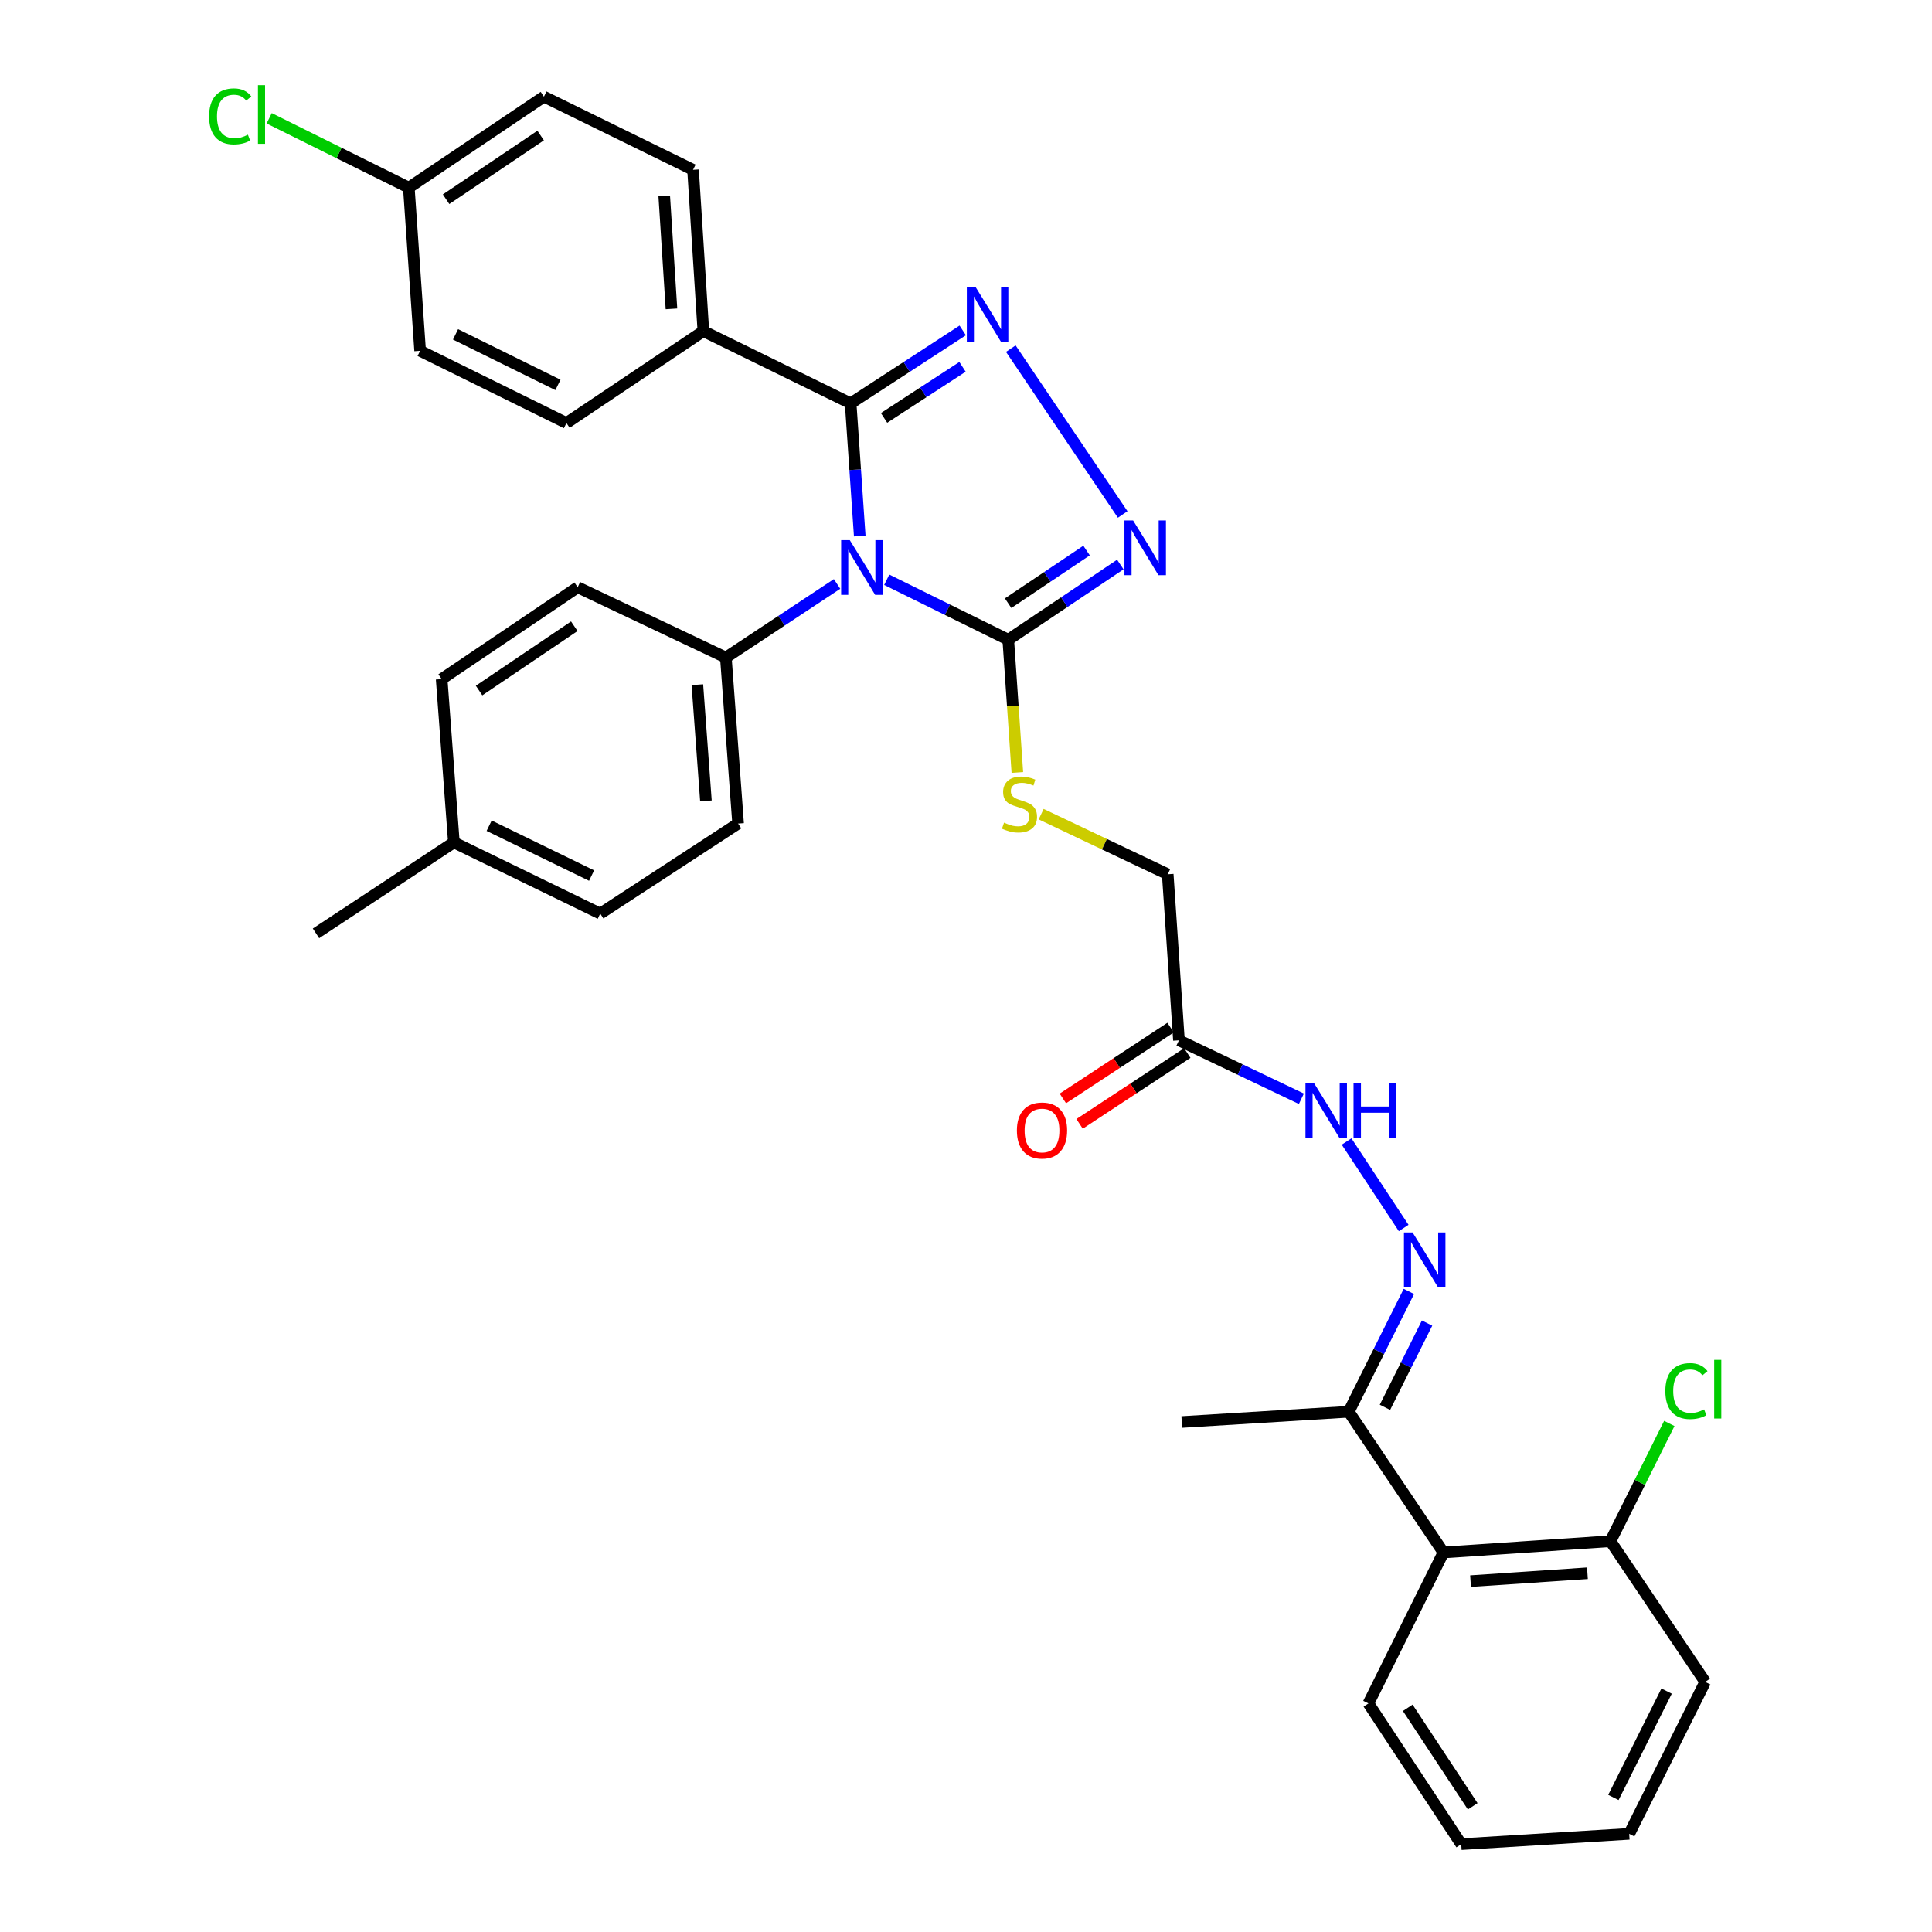 <?xml version='1.0' encoding='iso-8859-1'?>
<svg version='1.1' baseProfile='full'
              xmlns='http://www.w3.org/2000/svg'
                      xmlns:rdkit='http://www.rdkit.org/xml'
                      xmlns:xlink='http://www.w3.org/1999/xlink'
                  xml:space='preserve'
width='1000px' height='1000px' viewBox='0 0 1000 1000'>
<!-- END OF HEADER -->
<rect style='opacity:1.0;fill:#FFFFFF;stroke:none' width='1000' height='1000' x='0' y='0'> </rect>
<path class='bond-0' d='M 445,277.452 L 442.646,243.117' style='fill:none;fill-rule:evenodd;stroke:#0000FF;stroke-width:6px;stroke-linecap:butt;stroke-linejoin:miter;stroke-opacity:1' />
<path class='bond-0' d='M 442.646,243.117 L 440.292,208.782' style='fill:none;fill-rule:evenodd;stroke:#000000;stroke-width:6px;stroke-linecap:butt;stroke-linejoin:miter;stroke-opacity:1' />
<path class='bond-2' d='M 458.969,300.082 L 490.422,315.599' style='fill:none;fill-rule:evenodd;stroke:#0000FF;stroke-width:6px;stroke-linecap:butt;stroke-linejoin:miter;stroke-opacity:1' />
<path class='bond-2' d='M 490.422,315.599 L 521.874,331.117' style='fill:none;fill-rule:evenodd;stroke:#000000;stroke-width:6px;stroke-linecap:butt;stroke-linejoin:miter;stroke-opacity:1' />
<path class='bond-6' d='M 433.266,302.247 L 404.485,321.296' style='fill:none;fill-rule:evenodd;stroke:#0000FF;stroke-width:6px;stroke-linecap:butt;stroke-linejoin:miter;stroke-opacity:1' />
<path class='bond-6' d='M 404.485,321.296 L 375.705,340.345' style='fill:none;fill-rule:evenodd;stroke:#000000;stroke-width:6px;stroke-linecap:butt;stroke-linejoin:miter;stroke-opacity:1' />
<path class='bond-1' d='M 440.292,208.782 L 469.303,189.9' style='fill:none;fill-rule:evenodd;stroke:#000000;stroke-width:6px;stroke-linecap:butt;stroke-linejoin:miter;stroke-opacity:1' />
<path class='bond-1' d='M 469.303,189.9 L 498.314,171.017' style='fill:none;fill-rule:evenodd;stroke:#0000FF;stroke-width:6px;stroke-linecap:butt;stroke-linejoin:miter;stroke-opacity:1' />
<path class='bond-1' d='M 457.584,216.313 L 477.892,203.095' style='fill:none;fill-rule:evenodd;stroke:#000000;stroke-width:6px;stroke-linecap:butt;stroke-linejoin:miter;stroke-opacity:1' />
<path class='bond-1' d='M 477.892,203.095 L 498.199,189.878' style='fill:none;fill-rule:evenodd;stroke:#0000FF;stroke-width:6px;stroke-linecap:butt;stroke-linejoin:miter;stroke-opacity:1' />
<path class='bond-9' d='M 440.292,208.782 L 364.062,171.398' style='fill:none;fill-rule:evenodd;stroke:#000000;stroke-width:6px;stroke-linecap:butt;stroke-linejoin:miter;stroke-opacity:1' />
<path class='bond-33' d='M 523.184,180.457 L 581.098,266.282' style='fill:none;fill-rule:evenodd;stroke:#0000FF;stroke-width:6px;stroke-linecap:butt;stroke-linejoin:miter;stroke-opacity:1' />
<path class='bond-3' d='M 521.874,331.117 L 550.876,311.654' style='fill:none;fill-rule:evenodd;stroke:#000000;stroke-width:6px;stroke-linecap:butt;stroke-linejoin:miter;stroke-opacity:1' />
<path class='bond-3' d='M 550.876,311.654 L 579.877,292.191' style='fill:none;fill-rule:evenodd;stroke:#0000FF;stroke-width:6px;stroke-linecap:butt;stroke-linejoin:miter;stroke-opacity:1' />
<path class='bond-3' d='M 521.801,312.205 L 542.102,298.581' style='fill:none;fill-rule:evenodd;stroke:#000000;stroke-width:6px;stroke-linecap:butt;stroke-linejoin:miter;stroke-opacity:1' />
<path class='bond-3' d='M 542.102,298.581 L 562.403,284.956' style='fill:none;fill-rule:evenodd;stroke:#0000FF;stroke-width:6px;stroke-linecap:butt;stroke-linejoin:miter;stroke-opacity:1' />
<path class='bond-8' d='M 521.874,331.117 L 524.227,365.476' style='fill:none;fill-rule:evenodd;stroke:#000000;stroke-width:6px;stroke-linecap:butt;stroke-linejoin:miter;stroke-opacity:1' />
<path class='bond-8' d='M 524.227,365.476 L 526.579,399.835' style='fill:none;fill-rule:evenodd;stroke:#CCCC00;stroke-width:6px;stroke-linecap:butt;stroke-linejoin:miter;stroke-opacity:1' />
<path class='bond-4' d='M 726.544,635.612 L 696.994,590.839' style='fill:none;fill-rule:evenodd;stroke:#0000FF;stroke-width:6px;stroke-linecap:butt;stroke-linejoin:miter;stroke-opacity:1' />
<path class='bond-10' d='M 729.237,668.443 L 713.668,699.582' style='fill:none;fill-rule:evenodd;stroke:#0000FF;stroke-width:6px;stroke-linecap:butt;stroke-linejoin:miter;stroke-opacity:1' />
<path class='bond-10' d='M 713.668,699.582 L 698.099,730.72' style='fill:none;fill-rule:evenodd;stroke:#000000;stroke-width:6px;stroke-linecap:butt;stroke-linejoin:miter;stroke-opacity:1' />
<path class='bond-10' d='M 738.649,684.826 L 727.75,706.623' style='fill:none;fill-rule:evenodd;stroke:#0000FF;stroke-width:6px;stroke-linecap:butt;stroke-linejoin:miter;stroke-opacity:1' />
<path class='bond-10' d='M 727.75,706.623 L 716.852,728.42' style='fill:none;fill-rule:evenodd;stroke:#000000;stroke-width:6px;stroke-linecap:butt;stroke-linejoin:miter;stroke-opacity:1' />
<path class='bond-5' d='M 747.125,803.547 L 698.099,730.72' style='fill:none;fill-rule:evenodd;stroke:#000000;stroke-width:6px;stroke-linecap:butt;stroke-linejoin:miter;stroke-opacity:1' />
<path class='bond-12' d='M 747.125,803.547 L 833.563,797.722' style='fill:none;fill-rule:evenodd;stroke:#000000;stroke-width:6px;stroke-linecap:butt;stroke-linejoin:miter;stroke-opacity:1' />
<path class='bond-12' d='M 761.15,818.382 L 821.656,814.304' style='fill:none;fill-rule:evenodd;stroke:#000000;stroke-width:6px;stroke-linecap:butt;stroke-linejoin:miter;stroke-opacity:1' />
<path class='bond-27' d='M 747.125,803.547 L 708.298,881.692' style='fill:none;fill-rule:evenodd;stroke:#000000;stroke-width:6px;stroke-linecap:butt;stroke-linejoin:miter;stroke-opacity:1' />
<path class='bond-15' d='M 375.705,340.345 L 382.037,426.275' style='fill:none;fill-rule:evenodd;stroke:#000000;stroke-width:6px;stroke-linecap:butt;stroke-linejoin:miter;stroke-opacity:1' />
<path class='bond-15' d='M 360.953,354.391 L 365.386,414.542' style='fill:none;fill-rule:evenodd;stroke:#000000;stroke-width:6px;stroke-linecap:butt;stroke-linejoin:miter;stroke-opacity:1' />
<path class='bond-16' d='M 375.705,340.345 L 298.994,303.958' style='fill:none;fill-rule:evenodd;stroke:#000000;stroke-width:6px;stroke-linecap:butt;stroke-linejoin:miter;stroke-opacity:1' />
<path class='bond-7' d='M 610.218,538.463 L 604.411,452.524' style='fill:none;fill-rule:evenodd;stroke:#000000;stroke-width:6px;stroke-linecap:butt;stroke-linejoin:miter;stroke-opacity:1' />
<path class='bond-11' d='M 610.218,538.463 L 641.907,553.593' style='fill:none;fill-rule:evenodd;stroke:#000000;stroke-width:6px;stroke-linecap:butt;stroke-linejoin:miter;stroke-opacity:1' />
<path class='bond-11' d='M 641.907,553.593 L 673.596,568.723' style='fill:none;fill-rule:evenodd;stroke:#0000FF;stroke-width:6px;stroke-linecap:butt;stroke-linejoin:miter;stroke-opacity:1' />
<path class='bond-13' d='M 605.893,531.885 L 578.016,550.216' style='fill:none;fill-rule:evenodd;stroke:#000000;stroke-width:6px;stroke-linecap:butt;stroke-linejoin:miter;stroke-opacity:1' />
<path class='bond-13' d='M 578.016,550.216 L 550.138,568.546' style='fill:none;fill-rule:evenodd;stroke:#FF0000;stroke-width:6px;stroke-linecap:butt;stroke-linejoin:miter;stroke-opacity:1' />
<path class='bond-13' d='M 614.544,545.04 L 586.666,563.371' style='fill:none;fill-rule:evenodd;stroke:#000000;stroke-width:6px;stroke-linecap:butt;stroke-linejoin:miter;stroke-opacity:1' />
<path class='bond-13' d='M 586.666,563.371 L 558.788,581.702' style='fill:none;fill-rule:evenodd;stroke:#FF0000;stroke-width:6px;stroke-linecap:butt;stroke-linejoin:miter;stroke-opacity:1' />
<path class='bond-14' d='M 538.895,421.406 L 571.653,436.965' style='fill:none;fill-rule:evenodd;stroke:#CCCC00;stroke-width:6px;stroke-linecap:butt;stroke-linejoin:miter;stroke-opacity:1' />
<path class='bond-14' d='M 571.653,436.965 L 604.411,452.524' style='fill:none;fill-rule:evenodd;stroke:#000000;stroke-width:6px;stroke-linecap:butt;stroke-linejoin:miter;stroke-opacity:1' />
<path class='bond-17' d='M 364.062,171.398 L 358.718,87.891' style='fill:none;fill-rule:evenodd;stroke:#000000;stroke-width:6px;stroke-linecap:butt;stroke-linejoin:miter;stroke-opacity:1' />
<path class='bond-17' d='M 347.548,159.877 L 343.807,101.423' style='fill:none;fill-rule:evenodd;stroke:#000000;stroke-width:6px;stroke-linecap:butt;stroke-linejoin:miter;stroke-opacity:1' />
<path class='bond-18' d='M 364.062,171.398 L 293.186,218.955' style='fill:none;fill-rule:evenodd;stroke:#000000;stroke-width:6px;stroke-linecap:butt;stroke-linejoin:miter;stroke-opacity:1' />
<path class='bond-28' d='M 698.099,730.72 L 611.688,736.03' style='fill:none;fill-rule:evenodd;stroke:#000000;stroke-width:6px;stroke-linecap:butt;stroke-linejoin:miter;stroke-opacity:1' />
<path class='bond-20' d='M 833.563,797.722 L 848.796,767.252' style='fill:none;fill-rule:evenodd;stroke:#000000;stroke-width:6px;stroke-linecap:butt;stroke-linejoin:miter;stroke-opacity:1' />
<path class='bond-20' d='M 848.796,767.252 L 864.029,736.782' style='fill:none;fill-rule:evenodd;stroke:#00CC00;stroke-width:6px;stroke-linecap:butt;stroke-linejoin:miter;stroke-opacity:1' />
<path class='bond-29' d='M 833.563,797.722 L 882.607,870.549' style='fill:none;fill-rule:evenodd;stroke:#000000;stroke-width:6px;stroke-linecap:butt;stroke-linejoin:miter;stroke-opacity:1' />
<path class='bond-23' d='M 382.037,426.275 L 310.68,472.887' style='fill:none;fill-rule:evenodd;stroke:#000000;stroke-width:6px;stroke-linecap:butt;stroke-linejoin:miter;stroke-opacity:1' />
<path class='bond-24' d='M 298.994,303.958 L 228.599,351.497' style='fill:none;fill-rule:evenodd;stroke:#000000;stroke-width:6px;stroke-linecap:butt;stroke-linejoin:miter;stroke-opacity:1' />
<path class='bond-24' d='M 297.246,324.136 L 247.969,357.414' style='fill:none;fill-rule:evenodd;stroke:#000000;stroke-width:6px;stroke-linecap:butt;stroke-linejoin:miter;stroke-opacity:1' />
<path class='bond-21' d='M 358.718,87.891 L 281.535,50.026' style='fill:none;fill-rule:evenodd;stroke:#000000;stroke-width:6px;stroke-linecap:butt;stroke-linejoin:miter;stroke-opacity:1' />
<path class='bond-22' d='M 293.186,218.955 L 217.455,181.579' style='fill:none;fill-rule:evenodd;stroke:#000000;stroke-width:6px;stroke-linecap:butt;stroke-linejoin:miter;stroke-opacity:1' />
<path class='bond-22' d='M 288.794,199.23 L 235.783,173.067' style='fill:none;fill-rule:evenodd;stroke:#000000;stroke-width:6px;stroke-linecap:butt;stroke-linejoin:miter;stroke-opacity:1' />
<path class='bond-19' d='M 211.603,97.119 L 217.455,181.579' style='fill:none;fill-rule:evenodd;stroke:#000000;stroke-width:6px;stroke-linecap:butt;stroke-linejoin:miter;stroke-opacity:1' />
<path class='bond-26' d='M 211.603,97.119 L 175.464,79.172' style='fill:none;fill-rule:evenodd;stroke:#000000;stroke-width:6px;stroke-linecap:butt;stroke-linejoin:miter;stroke-opacity:1' />
<path class='bond-26' d='M 175.464,79.172 L 139.325,61.224' style='fill:none;fill-rule:evenodd;stroke:#00CC00;stroke-width:6px;stroke-linecap:butt;stroke-linejoin:miter;stroke-opacity:1' />
<path class='bond-35' d='M 211.603,97.119 L 281.535,50.026' style='fill:none;fill-rule:evenodd;stroke:#000000;stroke-width:6px;stroke-linecap:butt;stroke-linejoin:miter;stroke-opacity:1' />
<path class='bond-35' d='M 230.888,103.114 L 279.84,70.149' style='fill:none;fill-rule:evenodd;stroke:#000000;stroke-width:6px;stroke-linecap:butt;stroke-linejoin:miter;stroke-opacity:1' />
<path class='bond-34' d='M 310.68,472.887 L 234.923,436.019' style='fill:none;fill-rule:evenodd;stroke:#000000;stroke-width:6px;stroke-linecap:butt;stroke-linejoin:miter;stroke-opacity:1' />
<path class='bond-34' d='M 306.206,453.2 L 253.176,427.392' style='fill:none;fill-rule:evenodd;stroke:#000000;stroke-width:6px;stroke-linecap:butt;stroke-linejoin:miter;stroke-opacity:1' />
<path class='bond-25' d='M 228.599,351.497 L 234.923,436.019' style='fill:none;fill-rule:evenodd;stroke:#000000;stroke-width:6px;stroke-linecap:butt;stroke-linejoin:miter;stroke-opacity:1' />
<path class='bond-30' d='M 234.923,436.019 L 163.557,483.103' style='fill:none;fill-rule:evenodd;stroke:#000000;stroke-width:6px;stroke-linecap:butt;stroke-linejoin:miter;stroke-opacity:1' />
<path class='bond-31' d='M 708.298,881.692 L 756.336,954.545' style='fill:none;fill-rule:evenodd;stroke:#000000;stroke-width:6px;stroke-linecap:butt;stroke-linejoin:miter;stroke-opacity:1' />
<path class='bond-31' d='M 728.648,883.953 L 762.274,934.95' style='fill:none;fill-rule:evenodd;stroke:#000000;stroke-width:6px;stroke-linecap:butt;stroke-linejoin:miter;stroke-opacity:1' />
<path class='bond-36' d='M 882.607,870.549 L 843.272,949.201' style='fill:none;fill-rule:evenodd;stroke:#000000;stroke-width:6px;stroke-linecap:butt;stroke-linejoin:miter;stroke-opacity:1' />
<path class='bond-36' d='M 862.625,875.304 L 835.09,930.361' style='fill:none;fill-rule:evenodd;stroke:#000000;stroke-width:6px;stroke-linecap:butt;stroke-linejoin:miter;stroke-opacity:1' />
<path class='bond-32' d='M 756.336,954.545 L 843.272,949.201' style='fill:none;fill-rule:evenodd;stroke:#000000;stroke-width:6px;stroke-linecap:butt;stroke-linejoin:miter;stroke-opacity:1' />
<path  class='atom-0' d='M 439.857 279.581
L 449.137 294.581
Q 450.057 296.061, 451.537 298.741
Q 453.017 301.421, 453.097 301.581
L 453.097 279.581
L 456.857 279.581
L 456.857 307.901
L 452.977 307.901
L 443.017 291.501
Q 441.857 289.581, 440.617 287.381
Q 439.417 285.181, 439.057 284.501
L 439.057 307.901
L 435.377 307.901
L 435.377 279.581
L 439.857 279.581
' fill='#0000FF'/>
<path  class='atom-2' d='M 504.908 148.491
L 514.188 163.491
Q 515.108 164.971, 516.588 167.651
Q 518.068 170.331, 518.148 170.491
L 518.148 148.491
L 521.908 148.491
L 521.908 176.811
L 518.028 176.811
L 508.068 160.411
Q 506.908 158.491, 505.668 156.291
Q 504.468 154.091, 504.108 153.411
L 504.108 176.811
L 500.428 176.811
L 500.428 148.491
L 504.908 148.491
' fill='#0000FF'/>
<path  class='atom-4' d='M 586.491 269.391
L 595.771 284.391
Q 596.691 285.871, 598.171 288.551
Q 599.651 291.231, 599.731 291.391
L 599.731 269.391
L 603.491 269.391
L 603.491 297.711
L 599.611 297.711
L 589.651 281.311
Q 588.491 279.391, 587.251 277.191
Q 586.051 274.991, 585.691 274.311
L 585.691 297.711
L 582.011 297.711
L 582.011 269.391
L 586.491 269.391
' fill='#0000FF'/>
<path  class='atom-5' d='M 731.156 637.925
L 740.436 652.925
Q 741.356 654.405, 742.836 657.085
Q 744.316 659.765, 744.396 659.925
L 744.396 637.925
L 748.156 637.925
L 748.156 666.245
L 744.276 666.245
L 734.316 649.845
Q 733.156 647.925, 731.916 645.725
Q 730.716 643.525, 730.356 642.845
L 730.356 666.245
L 726.676 666.245
L 726.676 637.925
L 731.156 637.925
' fill='#0000FF'/>
<path  class='atom-9' d='M 519.691 425.804
Q 520.011 425.924, 521.331 426.484
Q 522.651 427.044, 524.091 427.404
Q 525.571 427.724, 527.011 427.724
Q 529.691 427.724, 531.251 426.444
Q 532.811 425.124, 532.811 422.844
Q 532.811 421.284, 532.011 420.324
Q 531.251 419.364, 530.051 418.844
Q 528.851 418.324, 526.851 417.724
Q 524.331 416.964, 522.811 416.244
Q 521.331 415.524, 520.251 414.004
Q 519.211 412.484, 519.211 409.924
Q 519.211 406.364, 521.611 404.164
Q 524.051 401.964, 528.851 401.964
Q 532.131 401.964, 535.851 403.524
L 534.931 406.604
Q 531.531 405.204, 528.971 405.204
Q 526.211 405.204, 524.691 406.364
Q 523.171 407.484, 523.211 409.444
Q 523.211 410.964, 523.971 411.884
Q 524.771 412.804, 525.891 413.324
Q 527.051 413.844, 528.971 414.444
Q 531.531 415.244, 533.051 416.044
Q 534.571 416.844, 535.651 418.484
Q 536.771 420.084, 536.771 422.844
Q 536.771 426.764, 534.131 428.884
Q 531.531 430.964, 527.171 430.964
Q 524.651 430.964, 522.731 430.404
Q 520.851 429.884, 518.611 428.964
L 519.691 425.804
' fill='#CCCC00'/>
<path  class='atom-12' d='M 680.188 560.699
L 689.468 575.699
Q 690.388 577.179, 691.868 579.859
Q 693.348 582.539, 693.428 582.699
L 693.428 560.699
L 697.188 560.699
L 697.188 589.019
L 693.308 589.019
L 683.348 572.619
Q 682.188 570.699, 680.948 568.499
Q 679.748 566.299, 679.388 565.619
L 679.388 589.019
L 675.708 589.019
L 675.708 560.699
L 680.188 560.699
' fill='#0000FF'/>
<path  class='atom-12' d='M 700.588 560.699
L 704.428 560.699
L 704.428 572.739
L 718.908 572.739
L 718.908 560.699
L 722.748 560.699
L 722.748 589.019
L 718.908 589.019
L 718.908 575.939
L 704.428 575.939
L 704.428 589.019
L 700.588 589.019
L 700.588 560.699
' fill='#0000FF'/>
<path  class='atom-14' d='M 526.342 585.146
Q 526.342 578.346, 529.702 574.546
Q 533.062 570.746, 539.342 570.746
Q 545.622 570.746, 548.982 574.546
Q 552.342 578.346, 552.342 585.146
Q 552.342 592.026, 548.942 595.946
Q 545.542 599.826, 539.342 599.826
Q 533.102 599.826, 529.702 595.946
Q 526.342 592.066, 526.342 585.146
M 539.342 596.626
Q 543.662 596.626, 545.982 593.746
Q 548.342 590.826, 548.342 585.146
Q 548.342 579.586, 545.982 576.786
Q 543.662 573.946, 539.342 573.946
Q 535.022 573.946, 532.662 576.746
Q 530.342 579.546, 530.342 585.146
Q 530.342 590.866, 532.662 593.746
Q 535.022 596.626, 539.342 596.626
' fill='#FF0000'/>
<path  class='atom-21' d='M 861.978 720.023
Q 861.978 712.983, 865.258 709.303
Q 868.578 705.583, 874.858 705.583
Q 880.698 705.583, 883.818 709.703
L 881.178 711.863
Q 878.898 708.863, 874.858 708.863
Q 870.578 708.863, 868.298 711.743
Q 866.058 714.583, 866.058 720.023
Q 866.058 725.623, 868.378 728.503
Q 870.738 731.383, 875.298 731.383
Q 878.418 731.383, 882.058 729.503
L 883.178 732.503
Q 881.698 733.463, 879.458 734.023
Q 877.218 734.583, 874.738 734.583
Q 868.578 734.583, 865.258 730.823
Q 861.978 727.063, 861.978 720.023
' fill='#00CC00'/>
<path  class='atom-21' d='M 887.258 703.863
L 890.938 703.863
L 890.938 734.223
L 887.258 734.223
L 887.258 703.863
' fill='#00CC00'/>
<path  class='atom-27' d='M 108.236 60.233
Q 108.236 53.194, 111.516 49.514
Q 114.836 45.794, 121.116 45.794
Q 126.956 45.794, 130.076 49.913
L 127.436 52.074
Q 125.156 49.074, 121.116 49.074
Q 116.836 49.074, 114.556 51.953
Q 112.316 54.794, 112.316 60.233
Q 112.316 65.834, 114.636 68.713
Q 116.996 71.594, 121.556 71.594
Q 124.676 71.594, 128.316 69.713
L 129.436 72.713
Q 127.956 73.674, 125.716 74.234
Q 123.476 74.793, 120.996 74.793
Q 114.836 74.793, 111.516 71.034
Q 108.236 67.273, 108.236 60.233
' fill='#00CC00'/>
<path  class='atom-27' d='M 133.516 44.074
L 137.196 44.074
L 137.196 74.433
L 133.516 74.433
L 133.516 44.074
' fill='#00CC00'/>
</svg>

